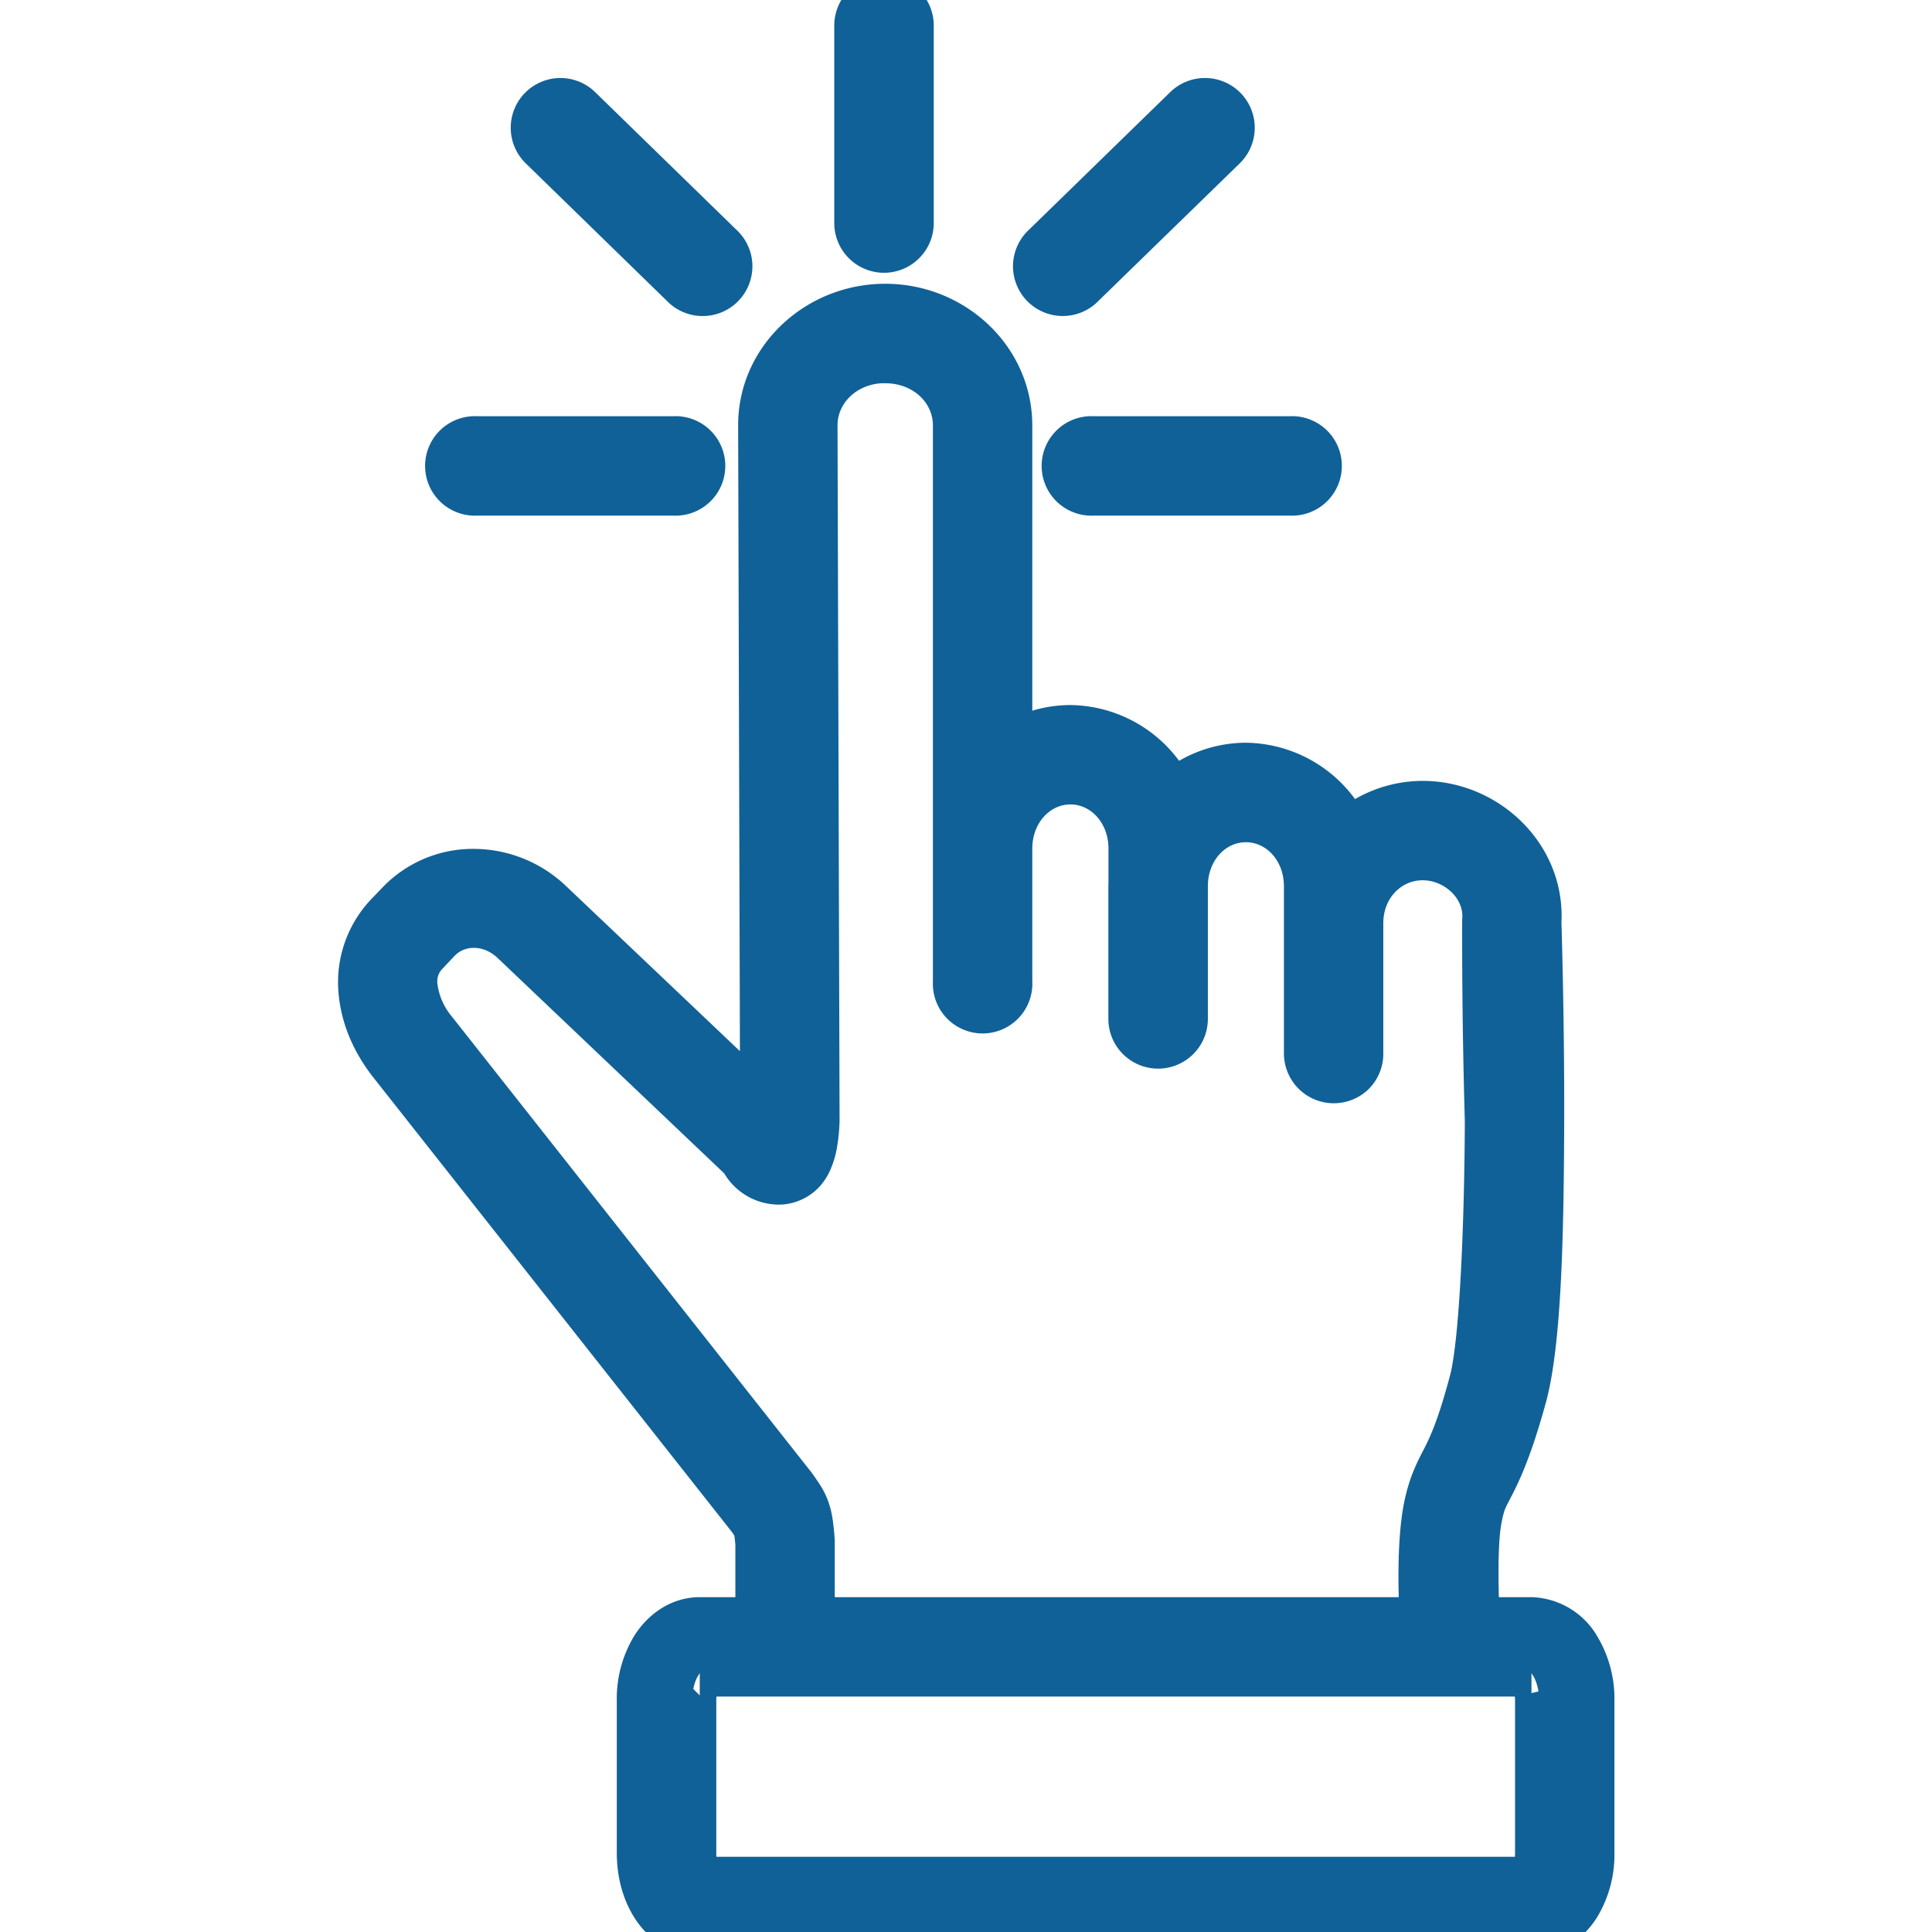 <svg xmlns="http://www.w3.org/2000/svg" width="16" height="16" fill="none"><g clip-path="url(#a)"><mask id="b" width="12" height="18" x="2" y="-1" fill="#000" maskUnits="userSpaceOnUse"><path fill="#fff" d="M2-1h12v18H2z"/><path fill-rule="evenodd" d="M7.318 0a.212.212 0 0 0-.209.215v1.632a.212.212 0 1 0 .424 0V.215A.212.212 0 0 0 7.318 0Zm-2.68.846a.212.212 0 0 0-.143.365l1.17 1.14a.212.212 0 1 0 .295-.304L4.79.907a.212.212 0 0 0-.153-.061Zm5.337 0a.212.212 0 0 0-.146.062L8.66 2.047a.212.212 0 1 0 .296.303l1.17-1.139a.212.212 0 0 0-.15-.365ZM7.331 2.55c-.554 0-1.02.431-1.018.974l.016 5.648-1.78-1.69a.911.911 0 0 0-.627-.252.837.837 0 0 0-.61.258l-.096.1a.798.798 0 0 0-.213.62c.018.215.11.42.249.595l2.97 3.765a.972.972 0 0 1 .024.035c.015.021.03.054.025.039-.003-.007.009.042.013.079l.006.062v.644h-.495c-.168 0-.3.108-.375.23a.803.803 0 0 0-.112.426v1.26c0 .159.037.305.112.427.075.121.207.23.375.23h6.888c.168 0 .3-.109.375-.23a.803.803 0 0 0 .112-.426v-1.261a.803.803 0 0 0-.112-.426.452.452 0 0 0-.375-.23h-.463c-.008-.174-.024-.62.016-.84.03-.163.052-.186.115-.31.064-.126.15-.319.26-.72.125-.467.14-1.407.143-2.277.002-.87-.023-1.642-.023-1.642.032-.541-.43-.971-.949-.971a.927.927 0 0 0-.622.242.935.935 0 0 0-.842-.558.903.903 0 0 0-.613.242.935.935 0 0 0-.84-.554.895.895 0 0 0-.516.164v-2.68c0-.542-.464-.973-1.018-.973Zm0 .424c.34 0 .595.248.595.55v4.608a.212.212 0 1 0 .423 0V7.029c0-.325.235-.567.516-.567.28 0 .515.242.515.567V7.318l-.001.023v1.097a.212.212 0 1 0 .424 0V7.341c0-.325.234-.566.515-.566.28 0 .515.241.515.566V8.725a.213.213 0 0 0 .362.151.212.212 0 0 0 .061-.151v-1.08c0-.316.236-.555.526-.555.29 0 .552.244.527.536a53.815 53.815 0 0 0 .022 1.653c-.003.862-.044 1.85-.13 2.167-.102.381-.171.528-.227.639-.057.11-.117.22-.155.426-.051.285-.039.693-.027.916H6.713v-.664s-.002-.041-.008-.092c-.006-.05-.01-.104-.037-.177-.024-.063-.05-.096-.071-.128-.022-.033-.041-.058-.041-.058l-.002-.002-2.97-3.765a.72.72 0 0 1-.16-.37.348.348 0 0 1 .099-.29l.095-.101c.164-.173.444-.177.64.008l1.9 1.806a.328.328 0 0 0 .304.182.266.266 0 0 0 .17-.076.303.303 0 0 0 .063-.096.584.584 0 0 0 .042-.152c.015-.092.016-.174.016-.174v-.005l-.017-5.75c0-.3.255-.55.595-.55Zm-3.384.673a.212.212 0 1 0 0 .423H5.58a.212.212 0 1 0 0-.423H3.947Zm5.106 0a.212.212 0 1 0 0 .423h1.633a.212.212 0 1 0 0-.423H9.053ZM5.795 13.85h6.888c-.015 0-.01-.01.015.03.024.039.049.115.049.203v1.26a.416.416 0 0 1-.049.204c-.012.02-.02.027-.023.03H5.803a.139.139 0 0 1-.023-.03.415.415 0 0 1-.048-.204v-1.26c0-.088.024-.164.048-.203.025-.04.03-.03.015-.03Z" clip-rule="evenodd"/></mask><path fill="#106197" fill-rule="evenodd" d="M7.318 0a.212.212 0 0 0-.209.215v1.632a.212.212 0 1 0 .424 0V.215A.212.212 0 0 0 7.318 0Zm-2.68.846a.212.212 0 0 0-.143.365l1.17 1.14a.212.212 0 1 0 .295-.304L4.79.907a.212.212 0 0 0-.153-.061Zm5.337 0a.212.212 0 0 0-.146.062L8.66 2.047a.212.212 0 1 0 .296.303l1.17-1.139a.212.212 0 0 0-.15-.365ZM7.331 2.55c-.554 0-1.02.431-1.018.974l.016 5.648-1.78-1.69a.911.911 0 0 0-.627-.252.837.837 0 0 0-.61.258l-.096.1a.798.798 0 0 0-.213.62c.018.215.11.42.249.595l2.97 3.765a.972.972 0 0 1 .024.035c.015.021.03.054.025.039-.003-.007.009.042.013.079l.006.062v.644h-.495c-.168 0-.3.108-.375.23a.803.803 0 0 0-.112.426v1.26c0 .159.037.305.112.427.075.121.207.23.375.23h6.888c.168 0 .3-.109.375-.23a.803.803 0 0 0 .112-.426v-1.261a.803.803 0 0 0-.112-.426.452.452 0 0 0-.375-.23h-.463c-.008-.174-.024-.62.016-.84.03-.163.052-.186.115-.31.064-.126.15-.319.26-.72.125-.467.14-1.407.143-2.277.002-.87-.023-1.642-.023-1.642.032-.541-.43-.971-.949-.971a.927.927 0 0 0-.622.242.935.935 0 0 0-.842-.558.903.903 0 0 0-.613.242.935.935 0 0 0-.84-.554.895.895 0 0 0-.516.164v-2.68c0-.542-.464-.973-1.018-.973Zm0 .424c.34 0 .595.248.595.55v4.608a.212.212 0 1 0 .423 0V7.029c0-.325.235-.567.516-.567.28 0 .515.242.515.567V7.318l-.001.023v1.097a.212.212 0 1 0 .424 0V7.341c0-.325.234-.566.515-.566.28 0 .515.241.515.566V8.725a.213.213 0 0 0 .362.151.212.212 0 0 0 .061-.151v-1.08c0-.316.236-.555.526-.555.29 0 .552.244.527.536a53.815 53.815 0 0 0 .022 1.653c-.003.862-.044 1.85-.13 2.167-.102.381-.171.528-.227.639-.057.11-.117.22-.155.426-.051.285-.039.693-.027.916H6.713v-.664s-.002-.041-.008-.092c-.006-.05-.01-.104-.037-.177-.024-.063-.05-.096-.071-.128-.022-.033-.041-.058-.041-.058l-.002-.002-2.97-3.765a.72.72 0 0 1-.16-.37.348.348 0 0 1 .099-.29l.095-.101c.164-.173.444-.177.64.008l1.9 1.806a.328.328 0 0 0 .304.182.266.266 0 0 0 .17-.076.303.303 0 0 0 .063-.096.584.584 0 0 0 .042-.152c.015-.092.016-.174.016-.174v-.005l-.017-5.75c0-.3.255-.55.595-.55Zm-3.384.673a.212.212 0 1 0 0 .423H5.58a.212.212 0 1 0 0-.423H3.947Zm5.106 0a.212.212 0 1 0 0 .423h1.633a.212.212 0 1 0 0-.423H9.053ZM5.795 13.85h6.888c-.015 0-.01-.01.015.03.024.039.049.115.049.203v1.26a.416.416 0 0 1-.049.204c-.012.02-.02.027-.023.03H5.803a.139.139 0 0 1-.023-.03.415.415 0 0 1-.048-.204v-1.26c0-.088.024-.164.048-.203.025-.04.03-.03.015-.03Z" clip-rule="evenodd"/><path stroke="#106197" stroke-width=".4" d="M7.318 0a.212.212 0 0 0-.209.215v1.632a.212.212 0 1 0 .424 0V.215A.212.212 0 0 0 7.318 0Zm-2.68.846a.212.212 0 0 0-.143.365l1.17 1.14a.212.212 0 1 0 .295-.304L4.79.907a.212.212 0 0 0-.153-.061Zm5.337 0a.212.212 0 0 0-.146.062L8.66 2.047a.212.212 0 1 0 .296.303l1.17-1.139a.212.212 0 0 0-.15-.365ZM7.331 2.55c-.554 0-1.02.431-1.018.974l.016 5.648-1.78-1.69a.911.911 0 0 0-.627-.252.837.837 0 0 0-.61.258l-.096.1a.798.798 0 0 0-.213.62c.018.215.11.42.249.595l2.97 3.765a.972.972 0 0 1 .024.035c.015.021.03.054.025.039-.003-.007.009.042.013.079l.006.062v.644h-.495c-.168 0-.3.108-.375.23a.803.803 0 0 0-.112.426v1.26c0 .159.037.305.112.427.075.121.207.23.375.23h6.888c.168 0 .3-.109.375-.23a.803.803 0 0 0 .112-.426v-1.261a.803.803 0 0 0-.112-.426.452.452 0 0 0-.375-.23h-.463c-.008-.174-.024-.62.016-.84.03-.163.052-.186.115-.31.064-.126.15-.319.26-.72.125-.467.14-1.407.143-2.277.002-.87-.023-1.642-.023-1.642.032-.541-.43-.971-.949-.971a.927.927 0 0 0-.622.242.935.935 0 0 0-.842-.558.903.903 0 0 0-.613.242.935.935 0 0 0-.84-.554.895.895 0 0 0-.516.164v-2.68c0-.542-.464-.973-1.018-.973Zm0 .424c.34 0 .595.248.595.55v4.608a.212.212 0 1 0 .423 0V7.029c0-.325.235-.567.516-.567.28 0 .515.242.515.567V7.318l-.001.023v1.097a.212.212 0 1 0 .424 0V7.341c0-.325.234-.566.515-.566.28 0 .515.241.515.566V8.725a.213.213 0 0 0 .362.151.212.212 0 0 0 .061-.151v-1.08c0-.316.236-.555.526-.555.29 0 .552.244.527.536a53.815 53.815 0 0 0 .022 1.653c-.003.862-.044 1.85-.13 2.167-.102.381-.171.528-.227.639-.057.11-.117.22-.155.426-.051.285-.039.693-.027.916H6.713v-.664s-.002-.041-.008-.092c-.006-.05-.01-.104-.037-.177-.024-.063-.05-.096-.071-.128-.022-.033-.041-.058-.041-.058l-.002-.002-2.97-3.765a.72.72 0 0 1-.16-.37.348.348 0 0 1 .099-.29l.095-.101c.164-.173.444-.177.64.008l1.9 1.806a.328.328 0 0 0 .304.182.266.266 0 0 0 .17-.076.303.303 0 0 0 .063-.096.584.584 0 0 0 .042-.152c.015-.092.016-.174.016-.174v-.005l-.017-5.75c0-.3.255-.55.595-.55Zm-3.384.673a.212.212 0 1 0 0 .423H5.58a.212.212 0 1 0 0-.423H3.947Zm5.106 0a.212.212 0 1 0 0 .423h1.633a.212.212 0 1 0 0-.423H9.053ZM5.795 13.85h6.888c-.015 0-.01-.01.015.03.024.039.049.115.049.203v1.26a.416.416 0 0 1-.049.204c-.012.02-.02.027-.023.03H5.803a.139.139 0 0 1-.023-.03.415.415 0 0 1-.048-.204v-1.26c0-.088.024-.164.048-.203.025-.04.03-.03.015-.03Z" clip-rule="evenodd" mask="url(#b)"/></g><defs><clipPath id="a"><path fill="#fff" d="M0 0h16v16H0z"/></clipPath></defs></svg>